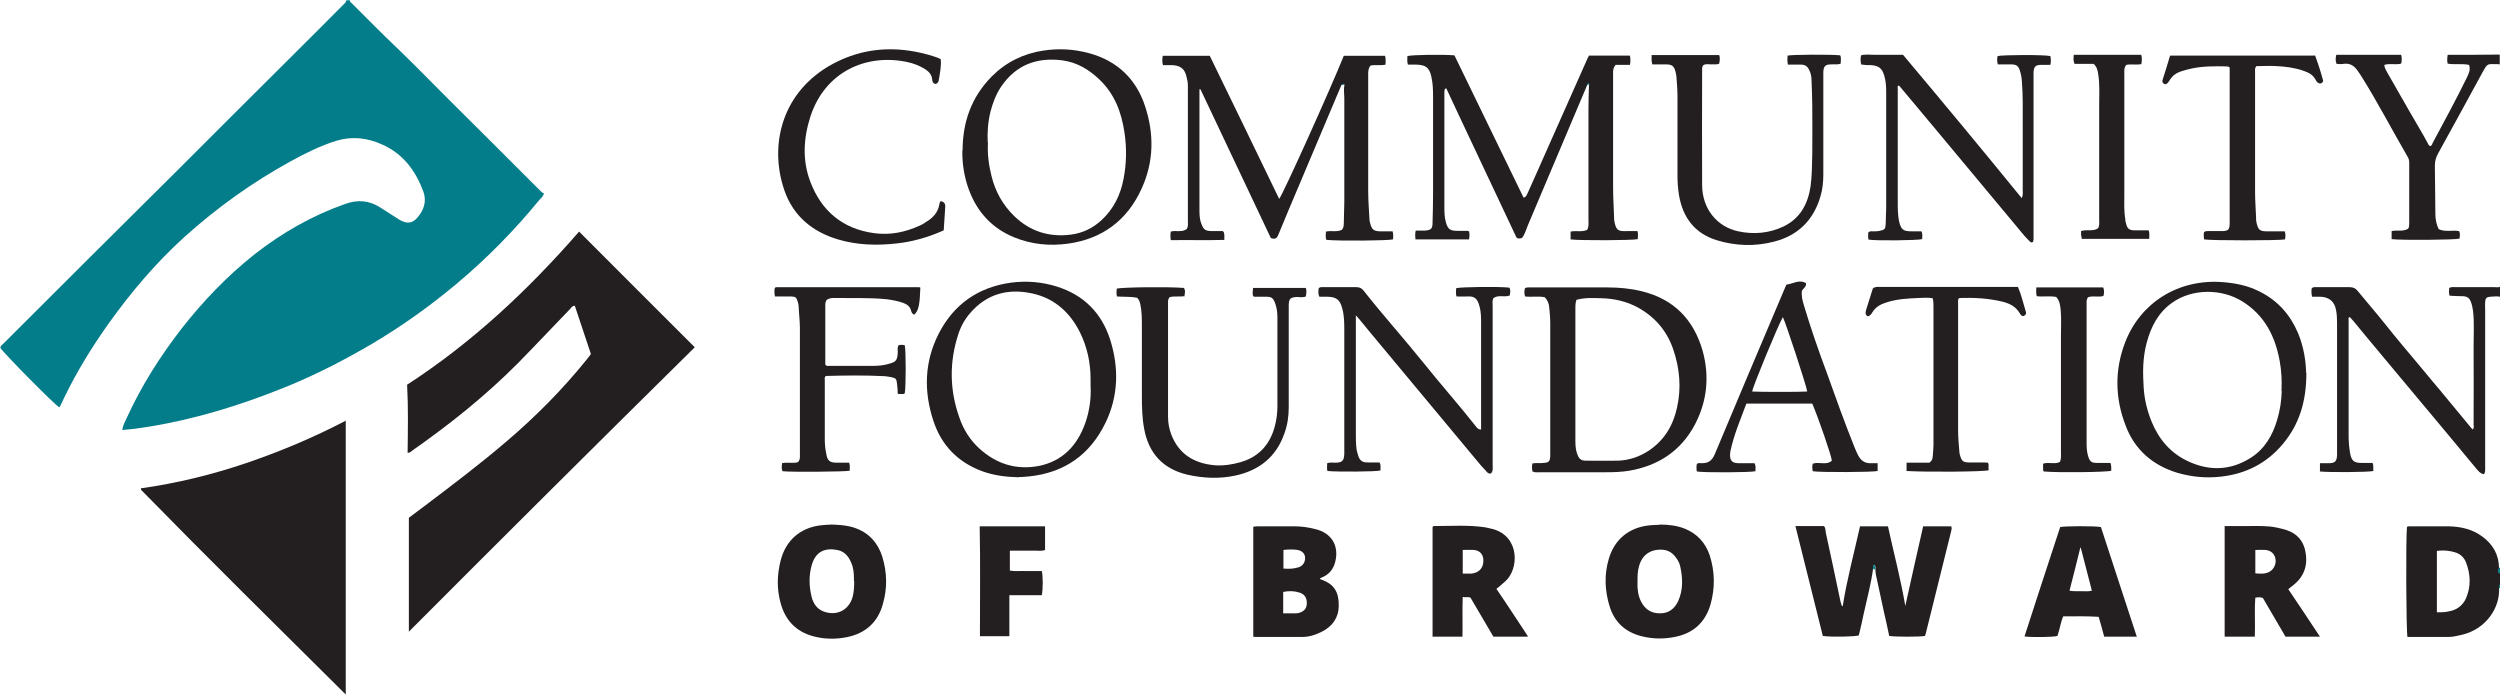 <?xml version="1.0" encoding="UTF-8"?>
<svg xmlns="http://www.w3.org/2000/svg" id="Layer_1" data-name="Layer 1" width="99.42" height="27.62" viewBox="0 0 99.42 27.62">
  <defs>
    <style>
      .cls-1 {
        fill: #037d8a;
      }

      .cls-2 {
        fill: #231f20;
      }
    </style>
  </defs>
  <path class="cls-1" d="m13.91,0c0,.06.03.09.07.12.58.58,1.16,1.17,1.76,1.74.7.67,1.37,1.36,2.05,2.04,1.25,1.24,2.5,2.49,3.74,3.73.03.03.07.05.1.06-.03.14-.12.19-.18.26-1,1.22-2.1,2.34-3.31,3.35-1.05.88-2.16,1.67-3.34,2.37-1.04.61-2.1,1.16-3.22,1.63-1.21.5-2.44.93-3.72,1.26-.82.21-1.65.38-2.49.49-.16.02-.32.03-.51.05.03-.19.11-.33.18-.48.58-1.27,1.32-2.44,2.18-3.55.86-1.1,1.82-2.1,2.92-2.97,1.09-.85,2.28-1.53,3.59-1.99.5-.18.95-.14,1.39.14.25.16.5.32.75.48.29.18.53.17.74-.09.25-.29.36-.64.23-1.01-.31-.84-.81-1.52-1.66-1.89-.58-.26-1.18-.33-1.81-.14-.64.2-1.24.5-1.82.82-1.51.83-2.91,1.83-4.2,2.99-1.15,1.04-2.14,2.21-3.04,3.47-.66.93-1.25,1.89-1.75,2.92-.06.12-.11.24-.17.36,0,.01-.02.02-.03.04-.16-.07-2.21-2.15-2.35-2.37.02-.09.09-.13.15-.19,2.29-2.29,4.58-4.57,6.88-6.85,1.52-1.52,3.04-3.04,4.56-4.55.68-.67,1.35-1.35,2.03-2.03.06-.06.13-.1.14-.2h.15Z"></path>
  <path class="cls-2" d="m99.42,11.8c-.13-.03-.26,0-.39,0-.14.01-.19.06-.2.2-.01.11,0,.21,0,.32,0,1.94,0,3.88,0,5.82,0,.17,0,.35,0,.52,0,.06,0,.13-.05.2-.16-.03-.25-.16-.35-.28-.36-.43-.71-.86-1.07-1.29-.91-1.09-1.83-2.19-2.74-3.28-.34-.4-.67-.81-1.01-1.22-.05-.06-.11-.12-.16-.18-.08.02-.05.08-.05.12,0,1.54,0,3.08,0,4.61,0,.23.02.46.06.69.06.31.16.38.47.38.14,0,.28,0,.42,0,.06.11.01.22.04.32-.18.05-1.77.06-2.13.02v-.33c.13,0,.25,0,.37,0,.23,0,.3-.08.31-.32,0-.04,0-.08,0-.12,0-1.72,0-3.44,0-5.16,0-.17-.01-.33-.04-.49-.06-.34-.28-.52-.63-.53-.11,0-.21,0-.32,0-.04-.13-.03-.23-.02-.33.05-.06.11-.05.17-.05.45,0,.89,0,1.34,0,.14,0,.23.04.32.15.35.43.72.85,1.07,1.29.48.61.98,1.19,1.48,1.79.24.29.47.57.71.85.41.5.83,1,1.24,1.5.02.02.04.05.07.08.07-.06.04-.14.04-.21,0-1.03.01-2.06,0-3.08,0-.47.03-.94-.02-1.41-.02-.13-.04-.26-.09-.38-.05-.14-.14-.21-.3-.22-.18,0-.36-.01-.54-.02-.05-.11-.02-.22-.02-.31.1-.05.19-.03.28-.03.51,0,1.02,0,1.53,0,.07,0,.15.02.22-.02v.39Z"></path>
  <path class="cls-2" d="m99.38,23.37c.06.79-.53,1.67-1.5,1.88-.17.04-.34.08-.51.08-.54,0-1.09,0-1.63,0-.05-.16-.07-3.91-.02-4.37.02-.03.06-.03.09-.03.52,0,1.04,0,1.56,0,.48.01.95.11,1.35.41.42.31.66.72.66,1.26,0,.07-.09.17.05.2v.44s-.06.07-.04.12Zm-2.46.98c.16,0,.3,0,.43-.03.33-.05.58-.22.72-.53.2-.47.18-.95,0-1.42-.07-.18-.2-.32-.39-.39-.24-.08-.49-.11-.77-.07v2.43Z"></path>
  <path class="cls-2" d="m99.42,2.57s-.05-.02-.07-.02c-.46.01-.4-.08-.66.39-.57,1.05-1.15,2.11-1.73,3.16-.09.16-.13.31-.13.49.01.64.01,1.28.02,1.92,0,.21.04.41.13.6.26.13.54.03.81.08.06.1.03.2.02.3-.18.05-2.29.07-2.7.02v-.32c.22-.05.45.03.65-.09.06-.07.04-.15.05-.23,0-.8,0-1.6,0-2.39,0-.08-.01-.16-.06-.24-.63-1.08-1.2-2.19-1.87-3.25-.04-.06-.08-.11-.11-.16-.14-.21-.31-.33-.58-.29-.09.02-.18,0-.27,0-.05-.13-.04-.24-.01-.36h2.58c.03.12.03.23,0,.35-.22.06-.45-.02-.67.05.01.15.1.26.16.38.29.51.58,1.01.87,1.52.23.41.48.8.7,1.22.02.04.04.09.09.11.07-.01.08-.08.1-.12.46-.86.93-1.72,1.36-2.6.07-.15.16-.31.09-.51-.27-.06-.57,0-.85-.05-.03-.11-.02-.22,0-.35.69,0,1.38,0,2.07-.01v.39Z"></path>
  <path class="cls-1" d="m99.42,22.8c-.14-.04-.06-.13-.05-.2.02-.01.03-.03.05-.04v.25Z"></path>
  <path class="cls-1" d="m99.38,23.37c-.02-.05,0-.09.04-.12v.15s-.03-.01-.04-.02Z"></path>
  <path class="cls-2" d="m23.02,9.2c1.54,1.55,3.07,3.07,4.61,4.61-3.8,3.75-7.58,7.51-11.37,11.31v-4.53c.21-.16.42-.32.64-.48,1.1-.83,2.21-1.67,3.26-2.57,1.16-.99,2.22-2.06,3.17-3.24.05-.06.1-.13.17-.22-.21-.63-.43-1.28-.64-1.92-.11,0-.15.09-.2.14-.69.71-1.36,1.43-2.06,2.14-1.29,1.3-2.72,2.44-4.22,3.49-.04.03-.08.08-.17.08.01-.9.03-1.8-.02-2.71,2.59-1.68,4.81-3.76,6.84-6.09Z"></path>
  <path class="cls-2" d="m13.75,27.62c-2.75-2.73-5.47-5.41-8.14-8.14,0,0,0-.03-.01-.06,1.43-.2,2.82-.54,4.18-1,1.35-.46,2.67-1.01,3.97-1.69v10.9Z"></path>
  <path class="cls-2" d="m53.35,3.37c-.55,1.31-1.11,2.62-1.66,3.93-.28.66-.56,1.32-.83,1.98-.03.07-.05.14-.11.19-.06.03-.12.03-.21,0-.93-1.96-1.86-3.94-2.8-5.92-.01,0-.03,0-.04,0,0,.06,0,.12,0,.18,0,1.53,0,3.06,0,4.59,0,.19,0,.38.07.56.09.25.15.3.41.31.16,0,.31,0,.45,0,.07.06.05.12.06.18,0,.05,0,.1,0,.17-.71.02-1.42,0-2.13.01-.02-.12-.02-.23,0-.34.12-.04.24-.01.35-.02.11,0,.21-.02.29-.09.06-.11.04-.22.04-.32,0-1.52,0-3.04,0-4.56,0-.27,0-.54,0-.81,0-.11-.02-.23-.05-.34-.07-.33-.24-.47-.59-.48-.11,0-.23,0-.35,0-.04-.13-.03-.24-.01-.37h1.87c.92,1.89,1.84,3.78,2.76,5.69.17-.22,2.03-4.35,2.57-5.69h1.64c.04.12.02.23.02.35-.21.05-.41-.01-.6.04-.09.11-.09.23-.09.36,0,.41,0,.82,0,1.23,0,1.13,0,2.25,0,3.38,0,.38.03.76.05,1.13,0,.06.01.11.03.17.06.25.14.31.39.32.16,0,.33,0,.5,0,.04.12.02.22.02.32-.2.05-2.1.07-2.65.02-.05-.11-.02-.21-.02-.33.22-.05.44.03.63-.07.08-.08.07-.16.08-.24,0-.29.02-.58.02-.86,0-1.38,0-2.76,0-4.15,0-.16-.03-.33,0-.49.02-.02,0-.04-.01-.05-.03,0-.06,0-.06.04Z"></path>
  <path class="cls-2" d="m57.47,3.52c-.04.08-.03.16-.03.24,0,1.48,0,2.96,0,4.44,0,.21,0,.43.06.64.08.28.17.34.46.34.13,0,.26,0,.4,0,.01,0,.03.01.06.02.03.1.02.2,0,.32h-2.13c-.01-.11-.02-.22.01-.35.13,0,.25,0,.37,0,.25-.02.3-.08.3-.32.01-.37.02-.74.02-1.11,0-1.31,0-2.61,0-3.92,0-.26-.01-.53-.07-.78-.08-.35-.22-.46-.59-.47-.11,0-.23,0-.34,0-.04-.13-.02-.23-.02-.34.17-.05,1.36-.07,1.87-.03.91,1.88,1.83,3.77,2.75,5.66.12-.03.13-.13.17-.2.29-.64.57-1.28.85-1.91.51-1.14,1.01-2.28,1.52-3.42.02-.04.04-.07.06-.12h1.63c.02.12.03.23,0,.37h-.57c-.09.1-.1.2-.1.3,0,.14,0,.28,0,.42,0,1.4,0,2.8,0,4.19,0,.39.03.79.04,1.18,0,.02,0,.05,0,.07.07.44.17.46.5.45.14,0,.28,0,.43,0,.03.11.02.22.01.32-.18.05-2.31.06-2.67.01v-.31c.22-.05.45.03.66-.07.07-.13.05-.26.05-.39,0-1.46,0-2.91,0-4.37,0-.33.01-.66.02-.99.02-.02,0-.05-.01-.06-.04,0-.06,0-.06.05-.79,1.86-1.57,3.72-2.36,5.58-.07.17-.12.36-.23.5-.07.03-.14.03-.19.01-.02-.02-.04-.03-.04-.04-.76-1.62-1.53-3.24-2.29-4.86-.16-.35-.33-.7-.49-1.05h0s-.02,0-.02,0Z"></path>
  <path class="cls-2" d="m60.94,18.74c-.02-.11-.02-.2,0-.31.15-.03.3,0,.44-.02.21-.01.26-.06.27-.27,0-.03,0-.07,0-.1,0-1.73,0-3.47,0-5.2,0-.21-.02-.41-.04-.61-.01-.15-.06-.29-.18-.41-.24-.05-.51,0-.78-.03-.04-.11-.03-.22-.01-.32.06-.05.12-.04.18-.04,1.03,0,2.06,0,3.09,0,.46,0,.92.04,1.37.15,1.28.31,2.07,1.12,2.43,2.37.28,1.01.18,2-.3,2.92-.55,1.05-1.45,1.65-2.62,1.85-.3.05-.61.06-.91.06-.89,0-1.78,0-2.67,0-.08,0-.16.02-.26-.03Zm1.75-6.81c-.05.15-.04.29-.04.43,0,1.5,0,2.99,0,4.49,0,.24,0,.48,0,.72,0,.18.02.36.09.53.06.15.15.22.31.22.44,0,.87.01,1.31,0,.43-.02.82-.15,1.18-.38.63-.41.99-1,1.15-1.72.18-.79.11-1.57-.15-2.33-.25-.73-.72-1.28-1.4-1.66-.46-.25-.96-.36-1.47-.37-.33-.01-.66-.03-1,.07Z"></path>
  <path class="cls-2" d="m73.28,24.11c.17-1.07.45-2.11.69-3.18h1.11c.23,1.06.51,2.1.69,3.17.23-1.06.47-2.1.71-3.17h1.11c.05.07.01.15,0,.21-.33,1.33-.66,2.66-.99,3.99-.01.06-.03.11-.05.16-.21.04-1.17.04-1.42,0-.07-.33-.14-.67-.22-1-.1-.48-.21-.96-.31-1.44-.01-.06-.02-.13-.02-.19,0-.06.03-.14-.05-.2-.04.05-.05.1-.04.15-.08.6-.24,1.19-.37,1.78-.06.3-.13.59-.2.88-.17.05-1.07.07-1.43.02-.36-1.45-.72-2.9-1.09-4.37h1.13c.08.07.06.18.08.27.2.91.39,1.81.58,2.72.01.06.04.13.06.19h.01s.01,0,.01,0Z"></path>
  <path class="cls-2" d="m40.52,18.98c-.5-.01-.99-.07-1.46-.24-.97-.36-1.62-1.03-1.94-2-.39-1.18-.36-2.35.21-3.47.6-1.17,1.57-1.85,2.88-2.03.62-.08,1.23-.03,1.83.16,1.07.34,1.77,1.05,2.11,2.11.35,1.11.33,2.23-.18,3.29-.62,1.29-1.65,2.01-3.08,2.15-.09,0-.18.02-.27.02-.03,0-.07,0-.1,0Zm2.85-3.68c0-.07,0-.15,0-.22,0-.65-.13-1.27-.42-1.86-.4-.8-1.02-1.36-1.9-1.55-.95-.21-1.8.01-2.46.77-.22.25-.38.54-.48.85-.36,1.11-.35,2.21.04,3.31.16.47.42.89.79,1.23.68.62,1.47.87,2.37.7.94-.19,1.52-.8,1.84-1.68.18-.5.25-1.02.22-1.55Z"></path>
  <path class="cls-2" d="m38.28,5.99c0-1.13.35-2.13,1.16-2.95.57-.57,1.26-.91,2.06-1.03.6-.09,1.2-.06,1.79.1,1.13.3,1.89,1.02,2.25,2.12.36,1.1.35,2.2-.14,3.27-.57,1.26-1.56,2-2.93,2.19-.73.1-1.46.03-2.16-.26-.86-.36-1.44-.99-1.77-1.86-.19-.51-.28-1.05-.27-1.6Zm1.01-.32c-.03.44.03.89.14,1.33.15.61.44,1.14.9,1.59.64.62,1.4.85,2.26.74.46-.06.86-.25,1.21-.57.49-.45.76-1.01.88-1.64.12-.61.13-1.23.04-1.84-.12-.81-.39-1.54-1-2.12-.42-.4-.89-.68-1.47-.76-1.02-.13-1.85.18-2.44,1.05-.2.3-.33.64-.42.99-.1.4-.13.81-.11,1.23Z"></path>
  <path class="cls-2" d="m58.9,17.08c0-.16,0-.3,0-.44,0-1.26,0-2.52,0-3.77,0-.24,0-.48-.07-.71-.07-.27-.19-.39-.46-.37-.15.01-.29,0-.45,0-.03-.13-.02-.23-.01-.33.17-.05,1.73-.07,2.12-.02.05.1.03.2.01.31-.21.09-.47-.05-.66.12-.04.11-.02.21-.02.3,0,2.1,0,4.21,0,6.31,0,.12.03.25-.07.35-.11.02-.16-.06-.22-.13-.11-.11-.21-.23-.31-.35-1.23-1.47-2.45-2.95-3.68-4.42-.34-.4-.67-.81-1.01-1.22-.03-.04-.07-.08-.15-.17v.24c0,1.49,0,2.98,0,4.46,0,.21,0,.43.03.64.02.09.04.18.07.26.06.18.18.26.37.25.16,0,.31,0,.47,0,.07.11.03.22.04.32-.17.05-1.74.06-2.11.02-.03-.1-.01-.2-.01-.31.11-.04.21-.02.32-.02.28,0,.35-.08.36-.35,0-.15,0-.3,0-.44,0-1.49,0-2.98,0-4.46,0-.3,0-.59-.08-.88-.09-.35-.23-.46-.59-.47-.11,0-.21,0-.32,0-.06-.12-.04-.23-.03-.33.04-.05.08-.05.12-.05.46,0,.92,0,1.38,0,.13,0,.21.04.29.14.77.98,1.6,1.9,2.38,2.87.68.85,1.4,1.66,2.07,2.51.04.05.07.11.17.14Z"></path>
  <path class="cls-2" d="m91.72,14.83c0,1.13-.28,2.04-.93,2.82-.65.78-1.5,1.21-2.52,1.31-.57.06-1.14,0-1.69-.16-.98-.3-1.69-.92-2.05-1.88-.42-1.09-.44-2.2-.02-3.3.6-1.56,2.09-2.54,3.89-2.4.51.04,1.01.14,1.47.38.72.36,1.21.92,1.52,1.65.23.55.31,1.12.32,1.58Zm-.99.71c.02-.39,0-.79-.07-1.18-.18-.98-.59-1.81-1.48-2.37-.83-.52-2-.52-2.8.05-.55.39-.84.95-1.01,1.59-.16.59-.16,1.18-.12,1.79.03.47.14.92.32,1.36.29.7.76,1.25,1.46,1.57.84.39,1.68.36,2.47-.14.56-.35.88-.9,1.06-1.52.11-.37.17-.75.18-1.14Z"></path>
  <path class="cls-2" d="m74.01,2.53c-.03-.11-.02-.22,0-.33.18-.05.36-.02.54-.02.19,0,.38,0,.57,0,.18,0,.36,0,.56,0,1.58,1.88,3.15,3.77,4.72,5.7.06-.12.04-.23.04-.33,0-.9,0-1.79,0-2.69,0-.53.01-1.05-.03-1.58-.01-.16-.03-.31-.08-.46-.06-.2-.14-.26-.36-.26-.17,0-.34,0-.52,0-.04-.13-.03-.23-.01-.33.18-.05,1.84-.06,2.1,0,.02.11.03.22,0,.35-.13,0-.25,0-.37,0-.21,0-.28.06-.3.28,0,.08,0,.16,0,.25,0,2.08,0,4.16,0,6.24,0,.09.01.18-.02.27-.07.05-.11,0-.15-.04-.07-.07-.14-.14-.2-.21-1.25-1.5-2.5-3-3.75-4.5-.41-.49-.82-.98-1.23-1.47-.08.02-.05.08-.05.12,0,1.5,0,3.01,0,4.51,0,.25,0,.51.05.76.08.34.16.41.5.41.13,0,.26,0,.39,0,.06.11.03.21.03.31-.18.05-1.81.07-2.13.02-.03-.1-.02-.2-.01-.29.07-.06.14-.04.2-.04.08,0,.17,0,.25-.02.2-.04.23-.07.24-.27,0-.21.02-.43.02-.64,0-1.53,0-3.06,0-4.59,0-.23-.01-.46-.08-.68-.08-.28-.22-.39-.52-.41-.13,0-.26,0-.4-.03Z"></path>
  <path class="cls-2" d="m47.13,11.77c-.22.05-.43-.01-.62.05-.07.09-.06.17-.06.25,0,1.5,0,2.99,0,4.49,0,.25.04.49.13.72.3.78.9,1.14,1.7,1.22.35.03.71-.02,1.05-.12.74-.21,1.18-.71,1.37-1.44.07-.26.1-.53.1-.8,0-1.17,0-2.34,0-3.5,0-.2-.02-.39-.09-.58-.08-.21-.14-.26-.36-.26-.16,0-.31,0-.47,0,0,0-.01,0-.04-.02-.05-.1-.01-.21-.01-.33h2.1c.04.11.02.22,0,.34-.12.05-.25.02-.37.02-.25.02-.3.07-.31.31,0,.07,0,.15,0,.22,0,1.29,0,2.58,0,3.87,0,.35-.05.69-.17,1.02-.32.93-.99,1.47-1.94,1.68-.64.14-1.28.11-1.91-.03-.98-.23-1.55-.85-1.73-1.83-.08-.43-.09-.87-.09-1.3,0-.92,0-1.84,0-2.76,0-.3,0-.59-.06-.88-.02-.1-.05-.19-.13-.27-.26-.05-.53-.03-.8-.05-.03-.11-.02-.21-.01-.31.19-.06,2.05-.08,2.67-.03.07.1.04.21.02.34Z"></path>
  <path class="cls-2" d="m71.1,2.56c-.03-.14-.02-.25-.01-.35.19-.04,1.73-.05,2.09-.01.05.1.02.22.02.33-.12.05-.25.02-.37.03-.24,0-.31.07-.32.3,0,.15,0,.3,0,.44,0,1.21,0,2.42,0,3.63,0,.31-.03.61-.12.9-.28.94-.9,1.54-1.84,1.78-.77.2-1.54.17-2.29-.06-.88-.28-1.34-.91-1.49-1.79-.04-.25-.06-.51-.06-.76,0-1.05,0-2.11,0-3.16,0-.25-.02-.51-.04-.76,0-.09-.03-.18-.05-.27-.06-.19-.13-.24-.34-.25-.19,0-.38,0-.57,0-.05-.14-.02-.25-.03-.37h2.69c.04.11.02.22,0,.34-.11.05-.21.02-.32.03-.1,0-.21-.03-.31.03-.06.07-.05.14-.05.22,0,1.51-.01,3.03,0,4.54,0,.95.59,1.67,1.44,1.85.61.13,1.23.08,1.81-.2.65-.32.95-.88,1.06-1.57.06-.43.06-.87.07-1.3.01-.64,0-1.28,0-1.92,0-.35-.02-.69-.03-1.04,0-.13-.03-.26-.09-.38-.06-.14-.16-.22-.32-.22-.17,0-.34,0-.53,0Z"></path>
  <path class="cls-2" d="m74.67,18.41v.32c-.16.05-2.3.06-2.58.01-.02-.1-.03-.2,0-.3.25-.09.54.08.76-.12-.02-.2-.52-1.66-.78-2.27h-2.62c-.23.62-.49,1.22-.63,1.87-.01.06-.02.11-.02.17,0,.22.08.32.31.33.22,0,.44,0,.66,0,.07.11.04.22.04.32-.19.05-2.07.06-2.33.01-.02-.1-.02-.2,0-.3.06-.05.12-.03.18-.03.26.01.42-.09.53-.35.82-1.96,1.65-3.92,2.48-5.88.12-.29.24-.57.37-.87.26-.03.51-.22.78-.06.02.15-.1.2-.16.3-.03.19.02.39.08.59.27.9.58,1.8.91,2.68.35.98.7,1.96,1.09,2.93.04.11.09.21.14.32.11.23.28.36.55.34.07,0,.15,0,.25,0Zm-4.99-2.84c.24.02,1.98.02,2.19,0-.03-.23-.87-2.78-.97-2.96-.18.31-1.2,2.77-1.22,2.96Z"></path>
  <path class="cls-2" d="m65.99,20.86c.36,0,.69.04,1,.16.5.2.83.56,1,1.06.21.65.22,1.31.03,1.97-.21.71-.69,1.14-1.42,1.28-.44.09-.89.08-1.32-.03-.64-.16-1.08-.56-1.27-1.19-.19-.62-.22-1.26-.03-1.89.23-.78.81-1.25,1.63-1.33.14-.01.28-.02.39-.02Zm-.87,2.31c-.01.24.02.52.15.77.16.3.41.46.76.45.34,0,.57-.19.71-.49.2-.45.18-.91.08-1.37-.03-.16-.12-.3-.23-.43-.13-.15-.29-.23-.5-.24-.46-.02-.79.21-.91.66-.06.2-.06.4-.06.65Z"></path>
  <path class="cls-2" d="m33.07,20.86c.25.01.49.02.74.08.66.16,1.08.58,1.28,1.21.19.62.2,1.25.02,1.87-.2.73-.69,1.17-1.44,1.32-.45.09-.9.08-1.34-.04-.69-.19-1.11-.65-1.29-1.33-.15-.55-.14-1.1,0-1.66.2-.81.77-1.32,1.6-1.42.15-.02.3-.02.44-.03Zm.89,2.25c0-.19,0-.4-.06-.6-.1-.31-.27-.58-.61-.64-.48-.09-.84.06-1,.57-.13.43-.12.88-.01,1.31.02.09.06.17.1.25.1.17.24.28.44.34.5.15.95-.1,1.09-.61.05-.2.06-.41.06-.62Z"></path>
  <path class="cls-2" d="m52.49,23.03s.06.02.09.03c.47.18.67.48.66,1.04-.01.48-.26.82-.69,1.03-.24.12-.49.2-.76.2-.62,0-1.24,0-1.86,0-.02,0-.05,0-.09-.01v-4.37s.09-.02.15-.02c.49,0,.99,0,1.48,0,.28,0,.56.04.83.11.65.15.96.66.8,1.3-.07.29-.24.5-.52.62-.04.02-.08.02-.1.08Zm-1.45,1.36c.19,0,.35,0,.51,0,.04,0,.08-.01.12-.02.2-.06.3-.18.3-.39,0-.2-.09-.35-.28-.41-.21-.07-.43-.08-.66-.03v.86Zm0-1.78c.22.02.41.01.6-.05.17-.05.27-.21.26-.38,0-.16-.12-.28-.3-.31-.18-.03-.37-.02-.56,0v.73Z"></path>
  <path class="cls-2" d="m32.88,11.92c-.05.07-.06.13-.06.2,0,.8,0,1.6,0,2.38.05.07.11.05.17.05.58,0,1.15,0,1.73,0,.22,0,.44-.02.66-.09.25-.07.3-.14.32-.4.01-.11-.02-.21.02-.32.09-.04.17-.03.26-.01.05.18.05,1.67,0,1.91-.04.04-.09.03-.14.03-.04,0-.08,0-.14-.01,0-.14-.01-.28-.03-.42-.02-.18-.05-.2-.22-.24-.09-.02-.18-.03-.27-.04-.77-.04-1.53-.03-2.3-.01-.02,0-.03,0-.05.01-.05.05-.03.11-.03.16,0,.79,0,1.58,0,2.37,0,.19.02.38.06.56.04.27.14.35.41.35.16,0,.33,0,.5,0,.04.12.02.22.02.32-.18.04-2.3.06-2.67.02-.05-.1-.03-.2-.02-.32.21-.05.43.02.63-.04.1-.1.08-.22.08-.33,0-1.26,0-2.52,0-3.78,0-.41,0-.82,0-1.23,0-.29-.04-.57-.05-.86,0-.06-.02-.13-.04-.19-.05-.17-.08-.19-.26-.2-.11,0-.21,0-.32,0-.11,0-.21,0-.32,0-.03-.13-.03-.23-.01-.33.01,0,.02-.02.02-.02,0,0,.01-.02.02-.02,1.89,0,3.78,0,5.66,0,.03,0,.07,0,.09.02-.02.66-.07.92-.24,1.07-.09-.02-.11-.1-.13-.16-.04-.16-.16-.25-.3-.3-.22-.08-.44-.12-.67-.15-.71-.07-1.42-.04-2.13-.05-.08,0-.16.02-.25.07Z"></path>
  <path class="cls-2" d="m37.42,8c.14.03.18.12.17.23-.02.31-.04.62-.06.93-.6.27-1.22.45-1.86.52-.79.09-1.58.07-2.35-.16-1.03-.31-1.78-.94-2.13-1.96-.61-1.78-.11-3.92,1.93-5.02,1.21-.65,2.49-.73,3.81-.36.16.05.32.09.48.17.03.28-.03.56-.08.85-.01.07-.05.12-.13.14-.09-.02-.13-.1-.13-.19-.02-.2-.15-.32-.31-.42-.22-.13-.46-.22-.71-.27-1.62-.33-3.24.4-3.82,2.17-.28.87-.33,1.75,0,2.61.44,1.15,1.28,1.86,2.52,2.03.64.09,1.24-.03,1.83-.3.14-.06.26-.15.38-.23.2-.15.34-.33.39-.58.01-.05.01-.12.08-.18Z"></path>
  <path class="cls-2" d="m60.75,25.32h-1.36c-.3-.51-.61-1.04-.91-1.55-.1-.05-.19,0-.31-.03-.02.53,0,1.04-.01,1.58-.21,0-.4,0-.59,0s-.38,0-.6,0c0-1.47,0-2.92,0-4.36.03-.03.03-.04.04-.04.68,0,1.37-.05,2.05.05.11.02.21.05.31.07,1.08.3,1.04,1.6.49,2.08-.11.1-.22.19-.35.3.21.31.43.63.63.94.2.3.4.61.62.94Zm-2.58-3.45v.94c.12,0,.23,0,.35,0,.3-.03.48-.23.47-.53,0-.23-.14-.39-.38-.41-.14-.01-.28,0-.44,0Z"></path>
  <path class="cls-2" d="m92.26,25.32h-1.37c-.3-.52-.6-1.03-.9-1.54-.1-.04-.19-.03-.3-.01-.04.51,0,1.03-.02,1.55h-1.2c0-1.45,0-2.91,0-4.4.32,0,.62,0,.91,0,.39,0,.77-.02,1.16.06.19.04.37.08.54.16.3.14.5.38.58.7.14.57.01,1.06-.46,1.43-.06.05-.13.1-.2.16.42.62.83,1.24,1.26,1.89Zm-2.57-3.45v.93c.2.02.39.03.56-.06.18-.1.28-.32.24-.52-.04-.2-.17-.32-.39-.35-.13-.01-.26,0-.41,0Z"></path>
  <path class="cls-2" d="m84.98,25.32h-1.3c-.07-.26-.14-.52-.22-.79-.47-.03-.93-.02-1.41-.02-.11.26-.14.53-.23.78-.17.05-1,.06-1.31.02.47-1.45.94-2.9,1.42-4.35.17-.04,1.35-.05,1.62,0,.47,1.45.95,2.9,1.43,4.37Zm-2.22-3.54s-.02,0-.03,0c-.14.57-.28,1.13-.43,1.71.16.03.31.02.45.02.14,0,.29.02.44-.02-.15-.57-.29-1.13-.44-1.7Z"></path>
  <path class="cls-2" d="m92.06,2.19c.13.35.24.69.33,1.03-.03.06-.06.1-.12.1-.09,0-.14-.07-.18-.14-.1-.21-.29-.3-.5-.37-.34-.12-.69-.16-1.04-.18-.28-.02-.56,0-.82,0-.07.09-.05.16-.05.24,0,1.6,0,3.19,0,4.79,0,.33.03.66.04.99,0,.03,0,.07,0,.1.07.44.16.45.5.45.21,0,.43,0,.64,0,.04.12.03.22.01.32-.21.05-2.97.05-3.22,0-.01-.1-.02-.2,0-.29.07-.05.13-.04.18-.04.16,0,.33,0,.49,0,.31,0,.35-.04.35-.36,0-2.02,0-4.05,0-6.07,0-.02,0-.05,0-.07-.04-.06-.11-.04-.16-.05-.46-.01-.92-.01-1.38.09-.14.03-.27.07-.4.11-.18.06-.34.17-.44.34-.04.06-.07.13-.16.17-.12-.01-.16-.09-.12-.2.1-.31.2-.63.29-.94h5.75Z"></path>
  <path class="cls-2" d="m75.82,18.75v-.35h.91c.11-.08.12-.16.13-.24.01-.15.03-.3.03-.44,0-1.84,0-3.68,0-5.53,0-.11,0-.21-.03-.33-.18-.03-.37-.02-.56-.01-.44.02-.87.04-1.29.18-.23.07-.42.18-.55.39-.04.07-.09.14-.18.16-.12-.06-.09-.16-.07-.25.09-.29.18-.58.27-.86.1-.08.2-.06.29-.06,1.65,0,3.3,0,4.95,0,.17,0,.34,0,.53,0,.14.33.22.68.32,1.01.02.07-.03.12-.1.15-.09,0-.13-.08-.16-.13-.15-.25-.39-.37-.66-.44-.57-.14-1.15-.17-1.73-.15-.07.05-.05.11-.05.17,0,1.71,0,3.42,0,5.13,0,.27.03.54.05.81,0,.06.02.13.04.19.06.19.12.23.32.24.18,0,.36,0,.54,0,.08,0,.16,0,.24.01.05.11,0,.21.03.3-.19.06-2.43.08-3.26.03Z"></path>
  <path class="cls-2" d="m81.78,11.81c-.26-.05-.52,0-.78-.03-.04-.11-.02-.22-.02-.35h2.66c.05.12.04.22.01.34-.21.06-.42-.02-.61.05-.07.08-.06.18-.06.26,0,1.83,0,3.65,0,5.48,0,.18,0,.36.05.54.07.26.13.31.39.31.17,0,.34,0,.51,0,.04.12.03.22.03.31-.17.06-2.12.08-2.68.03-.05-.05-.02-.11-.03-.16,0-.05,0-.1,0-.15.22-.08.46.04.67-.07.06-.15.04-.29.04-.43,0-1.53,0-3.06,0-4.59,0-.34.02-.67-.01-1.01-.02-.18-.03-.36-.17-.52Z"></path>
  <path class="cls-2" d="m85.16,2.55c-.22.04-.42-.01-.6.03-.1.11-.08.24-.08.36,0,1.57,0,3.14,0,4.71,0,.36-.02.72.04,1.08,0,.04,0,.08.02.12.05.24.12.31.36.31.18,0,.36,0,.55,0,.04.12.02.22.02.34h-2.68s-.02-.1-.03-.16c0-.05,0-.1,0-.15.22-.08.47.03.67-.11.07-.1.05-.21.05-.32,0-1.52,0-3.04,0-4.56,0-.42.03-.84-.04-1.26-.02-.14-.05-.28-.18-.4h-.76c-.06-.13-.04-.24-.03-.36h2.68c.04.11.03.22.01.35Z"></path>
  <path class="cls-2" d="m38.96,20.93h2.6v.94c-.14.06-.3.02-.45.03-.16,0-.31,0-.47,0h-.48v.79c.21.04.42.01.63.02.21,0,.43,0,.64,0,.05.2.05.71,0,.96-.42,0-.84,0-1.29,0v1.63h-1.17c0-1.45.02-2.9-.01-4.38Z"></path>
  <path class="cls-1" d="m74.48,22.61c0-.05,0-.09.04-.15.08.06.05.13.05.2-.03-.02-.06-.03-.1-.05Z"></path>
  <path class="cls-1" d="m53.35,3.37s.03-.05.06-.04c.02,0,.03.03.01.05-.02,0-.05,0-.07-.01Z"></path>
  <path class="cls-1" d="m63.1,3.37s.02-.06.06-.05c.02,0,.03.03.01.06h-.07Z"></path>
  <polygon class="cls-1" points="57.47 3.52 57.48 3.51 57.49 3.52 57.48 3.53 57.47 3.52"></polygon>
  <polygon class="cls-1" points="73.28 24.11 73.26 24.13 73.25 24.11 73.27 24.11 73.28 24.11"></polygon>
</svg>
